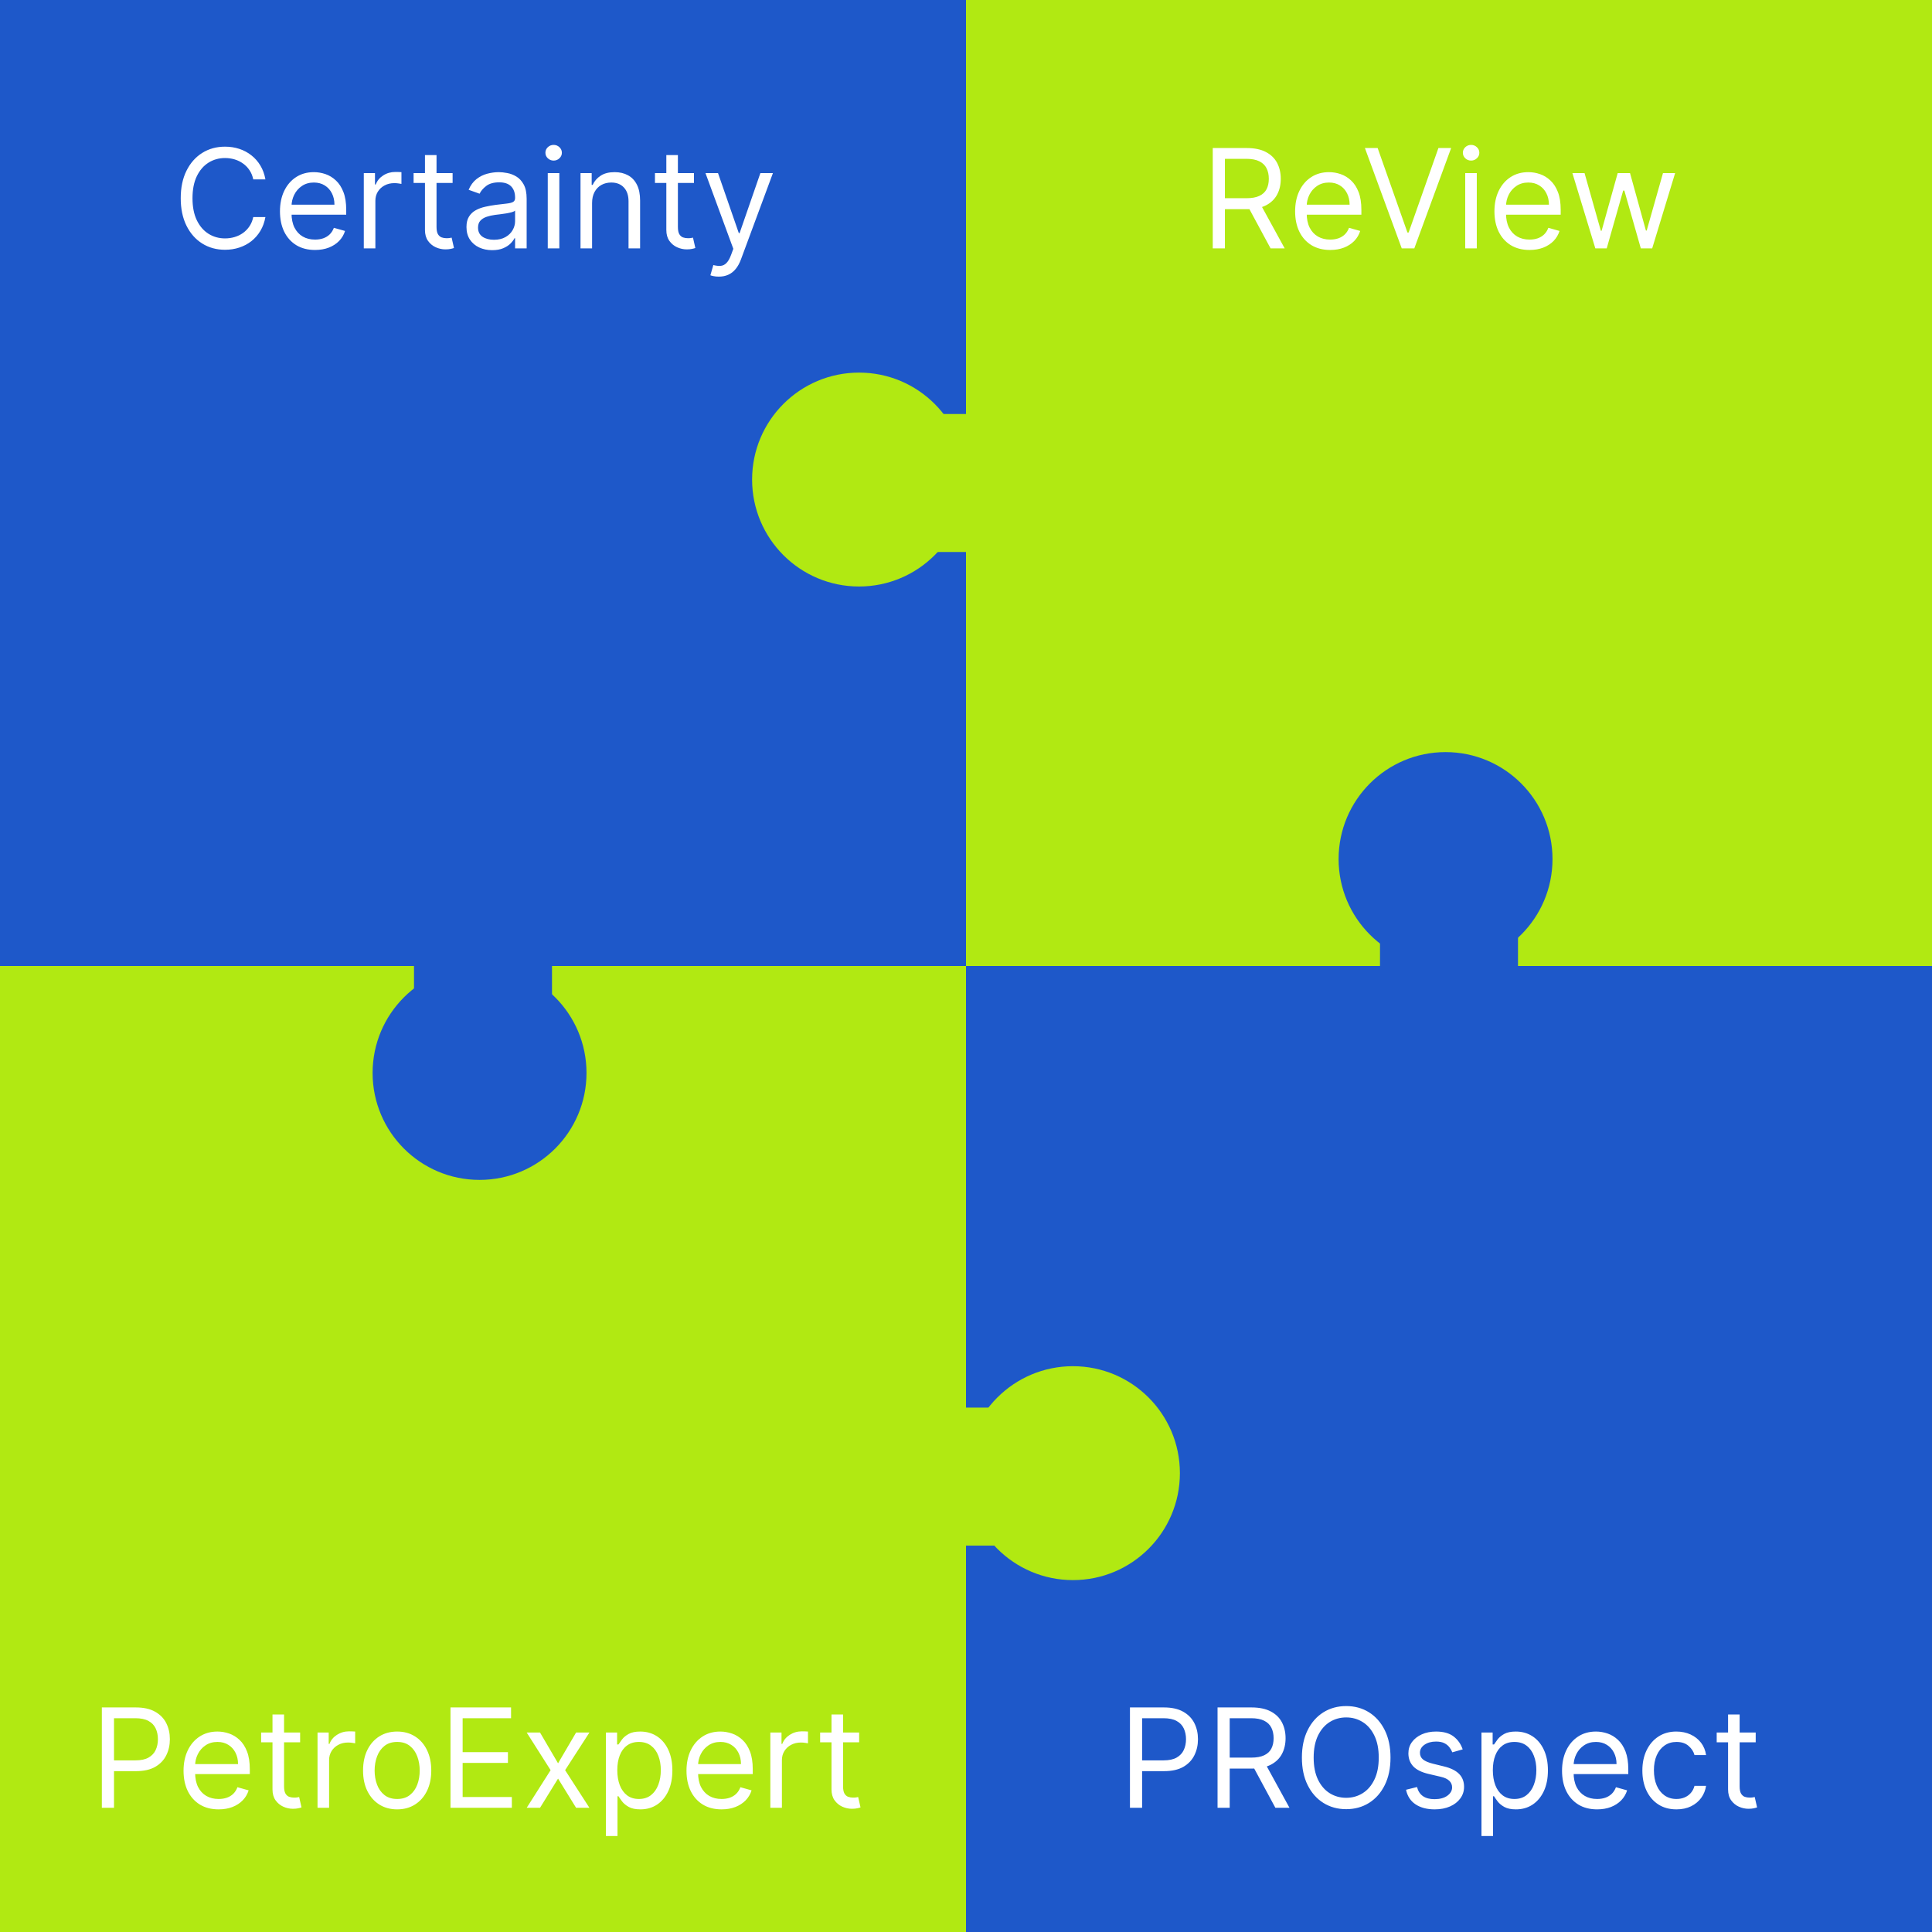 <?xml version="1.0" encoding="UTF-8"?> <svg xmlns="http://www.w3.org/2000/svg" width="280" height="280" viewBox="0 0 280 280" fill="none"><rect x="0" y="0" width="280" height="280" fill="#333333" stroke="none"/> <rect width="140" height="140" fill="#1E58C9"></rect> <rect x="140" width="140" height="140" fill="#B1E912"></rect> <rect y="140" width="140" height="140" fill="#B1E912"></rect> <rect x="140" y="140" width="140" height="140" fill="#1E58C9"></rect> <path d="M38.466 26H36.705C36.6 25.493 36.418 25.048 36.158 24.665C35.902 24.281 35.59 23.959 35.22 23.699C34.856 23.434 34.451 23.235 34.006 23.102C33.561 22.97 33.097 22.903 32.614 22.903C31.733 22.903 30.935 23.126 30.22 23.571C29.51 24.016 28.944 24.672 28.523 25.538C28.106 26.405 27.898 27.468 27.898 28.727C27.898 29.987 28.106 31.05 28.523 31.916C28.944 32.783 29.51 33.438 30.22 33.883C30.935 34.329 31.733 34.551 32.614 34.551C33.097 34.551 33.561 34.485 34.006 34.352C34.451 34.22 34.856 34.023 35.22 33.763C35.59 33.498 35.902 33.173 36.158 32.79C36.418 32.401 36.6 31.956 36.705 31.454H38.466C38.333 32.198 38.092 32.863 37.742 33.45C37.391 34.037 36.956 34.537 36.435 34.949C35.914 35.356 35.329 35.666 34.68 35.879C34.036 36.092 33.347 36.199 32.614 36.199C31.373 36.199 30.27 35.896 29.304 35.29C28.338 34.684 27.578 33.822 27.024 32.705C26.47 31.587 26.193 30.261 26.193 28.727C26.193 27.193 26.47 25.867 27.024 24.75C27.578 23.633 28.338 22.771 29.304 22.165C30.27 21.559 31.373 21.256 32.614 21.256C33.347 21.256 34.036 21.362 34.68 21.575C35.329 21.788 35.914 22.101 36.435 22.513C36.956 22.92 37.391 23.417 37.742 24.004C38.092 24.587 38.333 25.252 38.466 26ZM45.659 36.227C44.608 36.227 43.701 35.995 42.939 35.531C42.181 35.062 41.596 34.409 41.184 33.571C40.777 32.728 40.574 31.748 40.574 30.631C40.574 29.513 40.777 28.528 41.184 27.676C41.596 26.819 42.169 26.151 42.903 25.673C43.642 25.19 44.503 24.949 45.488 24.949C46.056 24.949 46.617 25.044 47.172 25.233C47.725 25.422 48.23 25.73 48.684 26.156C49.139 26.578 49.501 27.136 49.771 27.832C50.041 28.528 50.176 29.385 50.176 30.403V31.114H41.767V29.665H48.471C48.471 29.049 48.348 28.5 48.102 28.017C47.86 27.534 47.515 27.153 47.065 26.874C46.62 26.594 46.094 26.454 45.488 26.454C44.821 26.454 44.243 26.62 43.755 26.952C43.272 27.278 42.901 27.704 42.64 28.23C42.38 28.756 42.25 29.319 42.25 29.921V30.886C42.25 31.71 42.392 32.409 42.676 32.981C42.965 33.55 43.365 33.983 43.876 34.281C44.387 34.575 44.982 34.722 45.659 34.722C46.099 34.722 46.497 34.66 46.852 34.537C47.212 34.409 47.522 34.22 47.782 33.969C48.043 33.713 48.244 33.396 48.386 33.017L50.005 33.472C49.835 34.021 49.548 34.504 49.146 34.92C48.743 35.332 48.246 35.654 47.654 35.886C47.063 36.114 46.397 36.227 45.659 36.227ZM52.725 36V25.091H54.345V26.739H54.459C54.657 26.199 55.017 25.761 55.538 25.425C56.059 25.088 56.646 24.921 57.299 24.921C57.422 24.921 57.576 24.923 57.761 24.928C57.946 24.932 58.085 24.939 58.18 24.949V26.653C58.123 26.639 57.993 26.618 57.789 26.59C57.591 26.556 57.38 26.54 57.157 26.54C56.627 26.54 56.154 26.651 55.737 26.874C55.325 27.091 54.998 27.394 54.757 27.783C54.52 28.166 54.402 28.604 54.402 29.097V36H52.725ZM65.595 25.091V26.511H59.941V25.091H65.595ZM61.589 22.477H63.265V32.875C63.265 33.349 63.334 33.704 63.471 33.94C63.613 34.172 63.793 34.329 64.011 34.409C64.234 34.485 64.468 34.523 64.714 34.523C64.899 34.523 65.05 34.513 65.169 34.494C65.287 34.471 65.382 34.452 65.453 34.438L65.794 35.943C65.68 35.986 65.521 36.028 65.318 36.071C65.114 36.118 64.856 36.142 64.544 36.142C64.07 36.142 63.606 36.04 63.152 35.837C62.702 35.633 62.328 35.323 62.029 34.906C61.736 34.49 61.589 33.964 61.589 33.33V22.477ZM71.326 36.256C70.635 36.256 70.008 36.126 69.444 35.865C68.881 35.6 68.433 35.219 68.102 34.722C67.77 34.22 67.605 33.614 67.605 32.903C67.605 32.278 67.728 31.772 67.974 31.384C68.22 30.991 68.549 30.683 68.961 30.46C69.373 30.238 69.828 30.072 70.325 29.963C70.827 29.849 71.331 29.759 71.838 29.693C72.501 29.608 73.038 29.544 73.45 29.501C73.867 29.454 74.17 29.376 74.359 29.267C74.553 29.158 74.65 28.969 74.65 28.699V28.642C74.65 27.941 74.459 27.397 74.075 27.009C73.696 26.62 73.121 26.426 72.349 26.426C71.549 26.426 70.921 26.601 70.467 26.952C70.012 27.302 69.693 27.676 69.508 28.074L67.917 27.506C68.201 26.843 68.58 26.327 69.054 25.957C69.532 25.583 70.053 25.323 70.616 25.176C71.184 25.025 71.743 24.949 72.292 24.949C72.643 24.949 73.045 24.991 73.5 25.077C73.959 25.157 74.402 25.325 74.828 25.581C75.259 25.837 75.616 26.223 75.9 26.739C76.184 27.255 76.326 27.946 76.326 28.812V36H74.65V34.523H74.565C74.451 34.76 74.262 35.013 73.997 35.283C73.732 35.553 73.379 35.782 72.939 35.972C72.498 36.161 71.961 36.256 71.326 36.256ZM71.582 34.75C72.245 34.75 72.804 34.62 73.258 34.359C73.717 34.099 74.063 33.763 74.295 33.351C74.532 32.939 74.65 32.506 74.65 32.051V30.517C74.579 30.602 74.423 30.68 74.181 30.751C73.945 30.818 73.67 30.877 73.358 30.929C73.05 30.976 72.749 31.019 72.456 31.057C72.167 31.09 71.932 31.118 71.752 31.142C71.317 31.199 70.91 31.291 70.531 31.419C70.157 31.542 69.854 31.729 69.622 31.98C69.394 32.226 69.281 32.562 69.281 32.989C69.281 33.571 69.496 34.011 69.927 34.31C70.363 34.603 70.914 34.75 71.582 34.75ZM79.386 36V25.091H81.062V36H79.386ZM80.238 23.273C79.911 23.273 79.629 23.162 79.393 22.939C79.161 22.716 79.045 22.449 79.045 22.136C79.045 21.824 79.161 21.556 79.393 21.334C79.629 21.111 79.911 21 80.238 21C80.565 21 80.844 21.111 81.076 21.334C81.313 21.556 81.431 21.824 81.431 22.136C81.431 22.449 81.313 22.716 81.076 22.939C80.844 23.162 80.565 23.273 80.238 23.273ZM85.808 29.438V36H84.132V25.091H85.751V26.796H85.893C86.149 26.241 86.537 25.796 87.058 25.46C87.579 25.119 88.251 24.949 89.075 24.949C89.814 24.949 90.46 25.1 91.014 25.403C91.568 25.702 91.999 26.156 92.306 26.767C92.614 27.373 92.768 28.14 92.768 29.068V36H91.092V29.182C91.092 28.325 90.869 27.657 90.424 27.179C89.979 26.696 89.368 26.454 88.592 26.454C88.057 26.454 87.579 26.57 87.157 26.803C86.741 27.035 86.412 27.373 86.17 27.818C85.929 28.263 85.808 28.803 85.808 29.438ZM100.575 25.091V26.511H94.922V25.091H100.575ZM96.57 22.477H98.246V32.875C98.246 33.349 98.314 33.704 98.452 33.94C98.594 34.172 98.774 34.329 98.992 34.409C99.214 34.485 99.448 34.523 99.695 34.523C99.879 34.523 100.031 34.513 100.149 34.494C100.268 34.471 100.362 34.452 100.433 34.438L100.774 35.943C100.661 35.986 100.502 36.028 100.298 36.071C100.095 36.118 99.837 36.142 99.524 36.142C99.051 36.142 98.587 36.04 98.132 35.837C97.682 35.633 97.308 35.323 97.01 34.906C96.716 34.49 96.57 33.964 96.57 33.33V22.477ZM104.176 40.091C103.892 40.091 103.639 40.067 103.416 40.02C103.194 39.977 103.04 39.935 102.955 39.892L103.381 38.415C103.788 38.519 104.148 38.557 104.46 38.528C104.773 38.5 105.05 38.36 105.291 38.109C105.537 37.863 105.762 37.463 105.966 36.909L106.278 36.057L102.244 25.091H104.062L107.074 33.784H107.188L110.199 25.091H112.017L107.386 37.591C107.178 38.154 106.92 38.621 106.612 38.99C106.304 39.364 105.947 39.641 105.54 39.821C105.137 40.001 104.683 40.091 104.176 40.091Z" fill="white"></path> <path d="M175.761 36V21.454H180.676C181.813 21.454 182.745 21.649 183.474 22.037C184.204 22.421 184.743 22.948 185.094 23.621C185.444 24.293 185.619 25.058 185.619 25.915C185.619 26.772 185.444 27.532 185.094 28.195C184.743 28.858 184.206 29.378 183.482 29.757C182.757 30.131 181.831 30.318 180.705 30.318H176.727V28.727H180.648C181.424 28.727 182.049 28.614 182.523 28.386C183.001 28.159 183.347 27.837 183.56 27.421C183.777 26.999 183.886 26.497 183.886 25.915C183.886 25.332 183.777 24.823 183.56 24.388C183.342 23.952 182.994 23.616 182.516 23.379C182.037 23.138 181.405 23.017 180.619 23.017H177.523V36H175.761ZM182.608 29.466L186.188 36H184.142L180.619 29.466H182.608ZM192.784 36.227C191.733 36.227 190.826 35.995 190.064 35.531C189.306 35.062 188.721 34.409 188.309 33.571C187.902 32.728 187.699 31.748 187.699 30.631C187.699 29.513 187.902 28.528 188.309 27.676C188.721 26.819 189.294 26.151 190.028 25.673C190.767 25.19 191.628 24.949 192.613 24.949C193.181 24.949 193.743 25.044 194.297 25.233C194.85 25.422 195.355 25.73 195.809 26.156C196.264 26.578 196.626 27.136 196.896 27.832C197.166 28.528 197.301 29.385 197.301 30.403V31.114H188.892V29.665H195.596C195.596 29.049 195.473 28.5 195.227 28.017C194.985 27.534 194.64 27.153 194.19 26.874C193.745 26.594 193.219 26.454 192.613 26.454C191.946 26.454 191.368 26.62 190.88 26.952C190.397 27.278 190.026 27.704 189.765 28.23C189.505 28.756 189.375 29.319 189.375 29.921V30.886C189.375 31.71 189.517 32.409 189.801 32.981C190.09 33.55 190.49 33.983 191.001 34.281C191.512 34.575 192.107 34.722 192.784 34.722C193.224 34.722 193.622 34.66 193.977 34.537C194.337 34.409 194.647 34.22 194.907 33.969C195.168 33.713 195.369 33.396 195.511 33.017L197.13 33.472C196.96 34.021 196.673 34.504 196.271 34.92C195.868 35.332 195.371 35.654 194.779 35.886C194.188 36.114 193.522 36.227 192.784 36.227ZM199.659 21.454L203.977 33.699H204.147L208.466 21.454H210.312L204.971 36H203.153L197.812 21.454H199.659ZM212.35 36V25.091H214.027V36H212.35ZM213.203 23.273C212.876 23.273 212.594 23.162 212.358 22.939C212.126 22.716 212.01 22.449 212.01 22.136C212.01 21.824 212.126 21.556 212.358 21.334C212.594 21.111 212.876 21 213.203 21C213.529 21 213.809 21.111 214.041 21.334C214.278 21.556 214.396 21.824 214.396 22.136C214.396 22.449 214.278 22.716 214.041 22.939C213.809 23.162 213.529 23.273 213.203 23.273ZM221.67 36.227C220.619 36.227 219.713 35.995 218.95 35.531C218.193 35.062 217.608 34.409 217.196 33.571C216.789 32.728 216.585 31.748 216.585 30.631C216.585 29.513 216.789 28.528 217.196 27.676C217.608 26.819 218.181 26.151 218.915 25.673C219.653 25.19 220.515 24.949 221.5 24.949C222.068 24.949 222.629 25.044 223.183 25.233C223.737 25.422 224.241 25.73 224.696 26.156C225.151 26.578 225.513 27.136 225.783 27.832C226.053 28.528 226.188 29.385 226.188 30.403V31.114H217.778V29.665H224.483C224.483 29.049 224.36 28.5 224.114 28.017C223.872 27.534 223.527 27.153 223.077 26.874C222.632 26.594 222.106 26.454 221.5 26.454C220.832 26.454 220.255 26.62 219.767 26.952C219.284 27.278 218.912 27.704 218.652 28.23C218.392 28.756 218.261 29.319 218.261 29.921V30.886C218.261 31.71 218.403 32.409 218.688 32.981C218.976 33.55 219.376 33.983 219.888 34.281C220.399 34.575 220.993 34.722 221.67 34.722C222.111 34.722 222.509 34.66 222.864 34.537C223.223 34.409 223.534 34.22 223.794 33.969C224.054 33.713 224.256 33.396 224.398 33.017L226.017 33.472C225.847 34.021 225.56 34.504 225.158 34.92C224.755 35.332 224.258 35.654 223.666 35.886C223.074 36.114 222.409 36.227 221.67 36.227ZM231.209 36L227.885 25.091H229.646L232.004 33.443H232.118L234.447 25.091H236.237L238.538 33.415H238.652L241.01 25.091H242.771L239.447 36H237.8L235.413 27.619H235.243L232.857 36H231.209Z" fill="white"></path> <path d="M14.761 262V247.455H19.676C20.817 247.455 21.75 247.661 22.474 248.072C23.204 248.48 23.743 249.031 24.094 249.727C24.444 250.423 24.619 251.2 24.619 252.057C24.619 252.914 24.444 253.693 24.094 254.393C23.748 255.094 23.213 255.653 22.489 256.07C21.764 256.482 20.836 256.688 19.704 256.688H16.182V255.125H19.648C20.429 255.125 21.056 254.99 21.53 254.72C22.003 254.45 22.347 254.086 22.56 253.626C22.777 253.162 22.886 252.639 22.886 252.057C22.886 251.474 22.777 250.954 22.56 250.494C22.347 250.035 22.001 249.675 21.523 249.415C21.044 249.15 20.41 249.017 19.619 249.017H16.523V262H14.761ZM31.686 262.227C30.635 262.227 29.728 261.995 28.966 261.531C28.208 261.062 27.624 260.409 27.212 259.571C26.805 258.728 26.601 257.748 26.601 256.631C26.601 255.513 26.805 254.528 27.212 253.676C27.624 252.819 28.197 252.152 28.93 251.673C29.669 251.19 30.531 250.949 31.516 250.949C32.084 250.949 32.645 251.044 33.199 251.233C33.753 251.422 34.257 251.73 34.712 252.156C35.166 252.578 35.528 253.136 35.798 253.832C36.068 254.528 36.203 255.385 36.203 256.403V257.114H27.794V255.665H34.499C34.499 255.049 34.376 254.5 34.129 254.017C33.888 253.534 33.542 253.153 33.092 252.874C32.647 252.594 32.122 252.455 31.516 252.455C30.848 252.455 30.27 252.62 29.783 252.952C29.3 253.278 28.928 253.705 28.668 254.23C28.407 254.756 28.277 255.319 28.277 255.92V256.886C28.277 257.71 28.419 258.409 28.703 258.982C28.992 259.55 29.392 259.983 29.903 260.281C30.415 260.575 31.009 260.722 31.686 260.722C32.126 260.722 32.524 260.66 32.879 260.537C33.239 260.409 33.549 260.22 33.81 259.969C34.07 259.713 34.271 259.396 34.413 259.017L36.033 259.472C35.862 260.021 35.576 260.504 35.173 260.92C34.771 261.332 34.274 261.654 33.682 261.886C33.09 262.114 32.425 262.227 31.686 262.227ZM43.497 251.091V252.511H37.844V251.091H43.497ZM39.492 248.477H41.168V258.875C41.168 259.348 41.236 259.704 41.374 259.94C41.516 260.172 41.696 260.329 41.913 260.409C42.136 260.485 42.37 260.523 42.617 260.523C42.801 260.523 42.953 260.513 43.071 260.494C43.189 260.471 43.284 260.452 43.355 260.438L43.696 261.943C43.582 261.986 43.424 262.028 43.22 262.071C43.017 262.118 42.758 262.142 42.446 262.142C41.972 262.142 41.508 262.04 41.054 261.837C40.604 261.633 40.23 261.323 39.932 260.906C39.638 260.49 39.492 259.964 39.492 259.33V248.477ZM46.019 262V251.091H47.638V252.739H47.751C47.95 252.199 48.31 251.761 48.831 251.425C49.352 251.089 49.939 250.92 50.592 250.92C50.715 250.92 50.869 250.923 51.054 250.928C51.239 250.932 51.378 250.939 51.473 250.949V252.653C51.416 252.639 51.286 252.618 51.082 252.589C50.883 252.556 50.673 252.54 50.45 252.54C49.92 252.54 49.447 252.651 49.03 252.874C48.618 253.091 48.291 253.394 48.05 253.783C47.813 254.166 47.695 254.604 47.695 255.097V262H46.019ZM57.56 262.227C56.575 262.227 55.711 261.993 54.967 261.524C54.229 261.055 53.651 260.4 53.234 259.557C52.822 258.714 52.617 257.729 52.617 256.602C52.617 255.466 52.822 254.474 53.234 253.626C53.651 252.779 54.229 252.121 54.967 251.652C55.711 251.183 56.575 250.949 57.56 250.949C58.544 250.949 59.406 251.183 60.145 251.652C60.888 252.121 61.466 252.779 61.878 253.626C62.294 254.474 62.503 255.466 62.503 256.602C62.503 257.729 62.294 258.714 61.878 259.557C61.466 260.4 60.888 261.055 60.145 261.524C59.406 261.993 58.544 262.227 57.56 262.227ZM57.56 260.722C58.308 260.722 58.923 260.53 59.406 260.146C59.889 259.763 60.247 259.259 60.479 258.634C60.711 258.009 60.827 257.331 60.827 256.602C60.827 255.873 60.711 255.194 60.479 254.564C60.247 253.934 59.889 253.425 59.406 253.037C58.923 252.649 58.308 252.455 57.56 252.455C56.812 252.455 56.196 252.649 55.713 253.037C55.23 253.425 54.873 253.934 54.641 254.564C54.409 255.194 54.293 255.873 54.293 256.602C54.293 257.331 54.409 258.009 54.641 258.634C54.873 259.259 55.23 259.763 55.713 260.146C56.196 260.53 56.812 260.722 57.56 260.722ZM65.289 262V247.455H74.067V249.017H67.05V253.932H73.613V255.494H67.05V260.438H74.181V262H65.289ZM78.265 251.091L80.878 255.551L83.492 251.091H85.424L81.901 256.545L85.424 262H83.492L80.878 257.767L78.265 262H76.333L79.799 256.545L76.333 251.091H78.265ZM87.815 266.091V251.091H89.435V252.824H89.633C89.757 252.634 89.927 252.393 90.145 252.099C90.367 251.801 90.685 251.536 91.097 251.304C91.513 251.067 92.077 250.949 92.787 250.949C93.706 250.949 94.515 251.179 95.216 251.638C95.917 252.097 96.463 252.748 96.856 253.591C97.249 254.434 97.446 255.428 97.446 256.574C97.446 257.729 97.249 258.731 96.856 259.578C96.463 260.421 95.919 261.074 95.223 261.538C94.527 261.998 93.724 262.227 92.815 262.227C92.115 262.227 91.553 262.111 91.132 261.879C90.711 261.643 90.386 261.375 90.159 261.077C89.932 260.774 89.757 260.523 89.633 260.324H89.492V266.091H87.815ZM89.463 256.545C89.463 257.369 89.584 258.096 89.825 258.726C90.067 259.351 90.419 259.841 90.883 260.196C91.347 260.546 91.916 260.722 92.588 260.722C93.289 260.722 93.874 260.537 94.342 260.168C94.816 259.794 95.171 259.292 95.408 258.662C95.649 258.027 95.77 257.322 95.77 256.545C95.77 255.778 95.651 255.087 95.415 254.472C95.183 253.851 94.83 253.361 94.356 253.001C93.888 252.637 93.298 252.455 92.588 252.455C91.906 252.455 91.333 252.627 90.869 252.973C90.405 253.314 90.055 253.792 89.818 254.408C89.581 255.018 89.463 255.731 89.463 256.545ZM104.577 262.227C103.526 262.227 102.619 261.995 101.857 261.531C101.099 261.062 100.514 260.409 100.102 259.571C99.695 258.728 99.492 257.748 99.492 256.631C99.492 255.513 99.695 254.528 100.102 253.676C100.514 252.819 101.087 252.152 101.821 251.673C102.56 251.19 103.421 250.949 104.406 250.949C104.974 250.949 105.536 251.044 106.089 251.233C106.643 251.422 107.148 251.73 107.602 252.156C108.057 252.578 108.419 253.136 108.689 253.832C108.959 254.528 109.094 255.385 109.094 256.403V257.114H100.685V255.665H107.389C107.389 255.049 107.266 254.5 107.02 254.017C106.778 253.534 106.433 253.153 105.983 252.874C105.538 252.594 105.012 252.455 104.406 252.455C103.739 252.455 103.161 252.62 102.673 252.952C102.19 253.278 101.819 253.705 101.558 254.23C101.298 254.756 101.168 255.319 101.168 255.92V256.886C101.168 257.71 101.31 258.409 101.594 258.982C101.883 259.55 102.283 259.983 102.794 260.281C103.305 260.575 103.9 260.722 104.577 260.722C105.017 260.722 105.415 260.66 105.77 260.537C106.13 260.409 106.44 260.22 106.7 259.969C106.961 259.713 107.162 259.396 107.304 259.017L108.923 259.472C108.753 260.021 108.466 260.504 108.064 260.92C107.661 261.332 107.164 261.654 106.572 261.886C105.981 262.114 105.315 262.227 104.577 262.227ZM111.643 262V251.091H113.263V252.739H113.376C113.575 252.199 113.935 251.761 114.456 251.425C114.977 251.089 115.564 250.92 116.217 250.92C116.34 250.92 116.494 250.923 116.679 250.928C116.864 250.932 117.003 250.939 117.098 250.949V252.653C117.041 252.639 116.911 252.618 116.707 252.589C116.509 252.556 116.298 252.54 116.075 252.54C115.545 252.54 115.071 252.651 114.655 252.874C114.243 253.091 113.916 253.394 113.675 253.783C113.438 254.166 113.32 254.604 113.32 255.097V262H111.643ZM124.513 251.091V252.511H118.859V251.091H124.513ZM120.507 248.477H122.183V258.875C122.183 259.348 122.252 259.704 122.389 259.94C122.531 260.172 122.711 260.329 122.929 260.409C123.152 260.485 123.386 260.523 123.632 260.523C123.817 260.523 123.968 260.513 124.087 260.494C124.205 260.471 124.3 260.452 124.371 260.438L124.712 261.943C124.598 261.986 124.439 262.028 124.236 262.071C124.032 262.118 123.774 262.142 123.462 262.142C122.988 262.142 122.524 262.04 122.07 261.837C121.62 261.633 121.246 261.323 120.947 260.906C120.654 260.49 120.507 259.964 120.507 259.33V248.477Z" fill="white"></path> <path d="M163.761 262V247.455H168.676C169.817 247.455 170.75 247.661 171.474 248.072C172.204 248.48 172.743 249.031 173.094 249.727C173.444 250.423 173.619 251.2 173.619 252.057C173.619 252.914 173.444 253.693 173.094 254.393C172.748 255.094 172.213 255.653 171.489 256.07C170.764 256.482 169.836 256.688 168.705 256.688H165.182V255.125H168.648C169.429 255.125 170.056 254.99 170.53 254.72C171.003 254.45 171.347 254.086 171.56 253.626C171.777 253.162 171.886 252.639 171.886 252.057C171.886 251.474 171.777 250.954 171.56 250.494C171.347 250.035 171.001 249.675 170.523 249.415C170.045 249.15 169.41 249.017 168.619 249.017H165.523V262H163.761ZM176.457 262V247.455H181.371C182.508 247.455 183.441 247.649 184.17 248.037C184.899 248.42 185.439 248.948 185.789 249.621C186.139 250.293 186.315 251.058 186.315 251.915C186.315 252.772 186.139 253.532 185.789 254.195C185.439 254.857 184.901 255.378 184.177 255.757C183.452 256.131 182.527 256.318 181.4 256.318H177.423V254.727H181.343C182.12 254.727 182.745 254.614 183.218 254.386C183.696 254.159 184.042 253.837 184.255 253.42C184.473 252.999 184.582 252.497 184.582 251.915C184.582 251.332 184.473 250.823 184.255 250.388C184.037 249.952 183.689 249.616 183.211 249.379C182.733 249.138 182.101 249.017 181.315 249.017H178.218V262H176.457ZM183.303 255.466L186.883 262H184.837L181.315 255.466H183.303ZM201.522 254.727C201.522 256.261 201.245 257.587 200.691 258.705C200.137 259.822 199.377 260.684 198.412 261.29C197.446 261.896 196.342 262.199 195.102 262.199C193.861 262.199 192.758 261.896 191.792 261.29C190.826 260.684 190.066 259.822 189.512 258.705C188.958 257.587 188.681 256.261 188.681 254.727C188.681 253.193 188.958 251.867 189.512 250.75C190.066 249.633 190.826 248.771 191.792 248.165C192.758 247.559 193.861 247.256 195.102 247.256C196.342 247.256 197.446 247.559 198.412 248.165C199.377 248.771 200.137 249.633 200.691 250.75C201.245 251.867 201.522 253.193 201.522 254.727ZM199.818 254.727C199.818 253.468 199.607 252.405 199.186 251.538C198.769 250.672 198.203 250.016 197.488 249.571C196.778 249.126 195.983 248.903 195.102 248.903C194.221 248.903 193.423 249.126 192.708 249.571C191.998 250.016 191.432 250.672 191.011 251.538C190.594 252.405 190.386 253.468 190.386 254.727C190.386 255.987 190.594 257.05 191.011 257.916C191.432 258.783 191.998 259.438 192.708 259.884C193.423 260.329 194.221 260.551 195.102 260.551C195.983 260.551 196.778 260.329 197.488 259.884C198.203 259.438 198.769 258.783 199.186 257.916C199.607 257.05 199.818 255.987 199.818 254.727ZM211.984 253.534L210.478 253.96C210.384 253.709 210.244 253.465 210.059 253.229C209.879 252.987 209.633 252.788 209.321 252.632C209.008 252.476 208.608 252.398 208.12 252.398C207.453 252.398 206.896 252.552 206.451 252.859C206.011 253.162 205.791 253.548 205.791 254.017C205.791 254.434 205.942 254.763 206.245 255.004C206.548 255.246 207.022 255.447 207.666 255.608L209.285 256.006C210.261 256.242 210.987 256.605 211.466 257.092C211.944 257.575 212.183 258.198 212.183 258.96C212.183 259.585 212.003 260.144 211.643 260.636C211.288 261.129 210.791 261.517 210.152 261.801C209.512 262.085 208.769 262.227 207.922 262.227C206.809 262.227 205.888 261.986 205.159 261.503C204.43 261.02 203.968 260.314 203.774 259.386L205.365 258.989C205.516 259.576 205.803 260.016 206.224 260.31C206.65 260.603 207.207 260.75 207.893 260.75C208.674 260.75 209.295 260.584 209.754 260.253C210.218 259.917 210.45 259.514 210.45 259.045C210.45 258.667 210.317 258.349 210.052 258.094C209.787 257.833 209.38 257.639 208.831 257.511L207.012 257.085C206.013 256.848 205.279 256.482 204.811 255.984C204.347 255.482 204.115 254.855 204.115 254.102C204.115 253.487 204.288 252.942 204.633 252.469C204.984 251.995 205.459 251.624 206.061 251.354C206.667 251.084 207.353 250.949 208.12 250.949C209.2 250.949 210.047 251.186 210.663 251.659C211.283 252.133 211.724 252.758 211.984 253.534ZM214.706 266.091V251.091H216.325V252.824H216.524C216.647 252.634 216.818 252.393 217.036 252.099C217.258 251.801 217.575 251.536 217.987 251.304C218.404 251.067 218.967 250.949 219.678 250.949C220.596 250.949 221.406 251.179 222.107 251.638C222.807 252.097 223.354 252.748 223.747 253.591C224.14 254.434 224.337 255.428 224.337 256.574C224.337 257.729 224.14 258.731 223.747 259.578C223.354 260.421 222.81 261.074 222.114 261.538C221.418 261.998 220.615 262.227 219.706 262.227C219.005 262.227 218.444 262.111 218.023 261.879C217.601 261.643 217.277 261.375 217.05 261.077C216.822 260.774 216.647 260.523 216.524 260.324H216.382V266.091H214.706ZM216.354 256.545C216.354 257.369 216.474 258.096 216.716 258.726C216.957 259.351 217.31 259.841 217.774 260.196C218.238 260.546 218.806 260.722 219.479 260.722C220.179 260.722 220.764 260.537 221.233 260.168C221.706 259.794 222.062 259.292 222.298 258.662C222.54 258.027 222.661 257.322 222.661 256.545C222.661 255.778 222.542 255.087 222.305 254.472C222.073 253.851 221.721 253.361 221.247 253.001C220.778 252.637 220.189 252.455 219.479 252.455C218.797 252.455 218.224 252.627 217.76 252.973C217.296 253.314 216.946 253.792 216.709 254.408C216.472 255.018 216.354 255.731 216.354 256.545ZM231.467 262.227C230.416 262.227 229.509 261.995 228.747 261.531C227.99 261.062 227.405 260.409 226.993 259.571C226.586 258.728 226.382 257.748 226.382 256.631C226.382 255.513 226.586 254.528 226.993 253.676C227.405 252.819 227.978 252.152 228.712 251.673C229.45 251.19 230.312 250.949 231.297 250.949C231.865 250.949 232.426 251.044 232.98 251.233C233.534 251.422 234.038 251.73 234.493 252.156C234.947 252.578 235.31 253.136 235.58 253.832C235.849 254.528 235.984 255.385 235.984 256.403V257.114H227.575V255.665H234.28C234.28 255.049 234.157 254.5 233.911 254.017C233.669 253.534 233.323 253.153 232.874 252.874C232.429 252.594 231.903 252.455 231.297 252.455C230.629 252.455 230.052 252.62 229.564 252.952C229.081 253.278 228.709 253.705 228.449 254.23C228.188 254.756 228.058 255.319 228.058 255.92V256.886C228.058 257.71 228.2 258.409 228.484 258.982C228.773 259.55 229.173 259.983 229.685 260.281C230.196 260.575 230.79 260.722 231.467 260.722C231.908 260.722 232.305 260.66 232.661 260.537C233.02 260.409 233.33 260.22 233.591 259.969C233.851 259.713 234.053 259.396 234.195 259.017L235.814 259.472C235.643 260.021 235.357 260.504 234.955 260.92C234.552 261.332 234.055 261.654 233.463 261.886C232.871 262.114 232.206 262.227 231.467 262.227ZM242.966 262.227C241.943 262.227 241.063 261.986 240.324 261.503C239.585 261.02 239.017 260.355 238.619 259.507C238.222 258.66 238.023 257.691 238.023 256.602C238.023 255.494 238.226 254.517 238.634 253.669C239.045 252.817 239.618 252.152 240.352 251.673C241.091 251.19 241.953 250.949 242.938 250.949C243.705 250.949 244.396 251.091 245.011 251.375C245.627 251.659 246.131 252.057 246.524 252.568C246.917 253.08 247.161 253.676 247.256 254.358H245.58C245.452 253.861 245.168 253.42 244.727 253.037C244.292 252.649 243.705 252.455 242.966 252.455C242.313 252.455 241.74 252.625 241.247 252.966C240.759 253.302 240.378 253.778 240.104 254.393C239.834 255.004 239.699 255.722 239.699 256.545C239.699 257.388 239.831 258.122 240.097 258.747C240.366 259.372 240.745 259.857 241.233 260.203C241.725 260.549 242.303 260.722 242.966 260.722C243.402 260.722 243.797 260.646 244.152 260.494C244.507 260.343 244.808 260.125 245.054 259.841C245.3 259.557 245.475 259.216 245.58 258.818H247.256C247.161 259.462 246.927 260.042 246.553 260.558C246.183 261.07 245.693 261.477 245.082 261.78C244.476 262.078 243.771 262.227 242.966 262.227ZM254.45 251.091V252.511H248.797V251.091H254.45ZM250.445 248.477H252.121V258.875C252.121 259.348 252.189 259.704 252.327 259.94C252.469 260.172 252.649 260.329 252.866 260.409C253.089 260.485 253.323 260.523 253.57 260.523C253.754 260.523 253.906 260.513 254.024 260.494C254.143 260.471 254.237 260.452 254.308 260.438L254.649 261.943C254.536 261.986 254.377 262.028 254.173 262.071C253.97 262.118 253.712 262.142 253.399 262.142C252.926 262.142 252.462 262.04 252.007 261.837C251.557 261.633 251.183 261.323 250.885 260.906C250.591 260.49 250.445 259.964 250.445 259.33V248.477Z" fill="white"></path> <circle cx="124.5" cy="69.5" r="15.5" fill="#B1E912"></circle> <circle cx="15.5" cy="15.5" r="15.5" transform="matrix(-1 0 0 1 171 198)" fill="#B1E912"></circle> <circle cx="69.5" cy="155.5" r="15.5" transform="rotate(-90 69.5 155.5)" fill="#1E58C9"></circle> <circle cx="15.5" cy="15.5" r="15.5" transform="matrix(-4.37114e-08 1 1 4.37114e-08 194 109)" fill="#1E58C9"></circle> <rect x="126" y="60" width="28" height="20" fill="#B1E912"></rect> <rect width="28" height="20" transform="matrix(-1 0 0 1 154 204)" fill="#B1E912"></rect> <rect x="60" y="154" width="28" height="20" transform="rotate(-90 60 154)" fill="#1E58C9"></rect> <rect width="28" height="20" transform="matrix(-4.37114e-08 1 1 4.37114e-08 200 126)" fill="#1E58C9"></rect> </svg> 